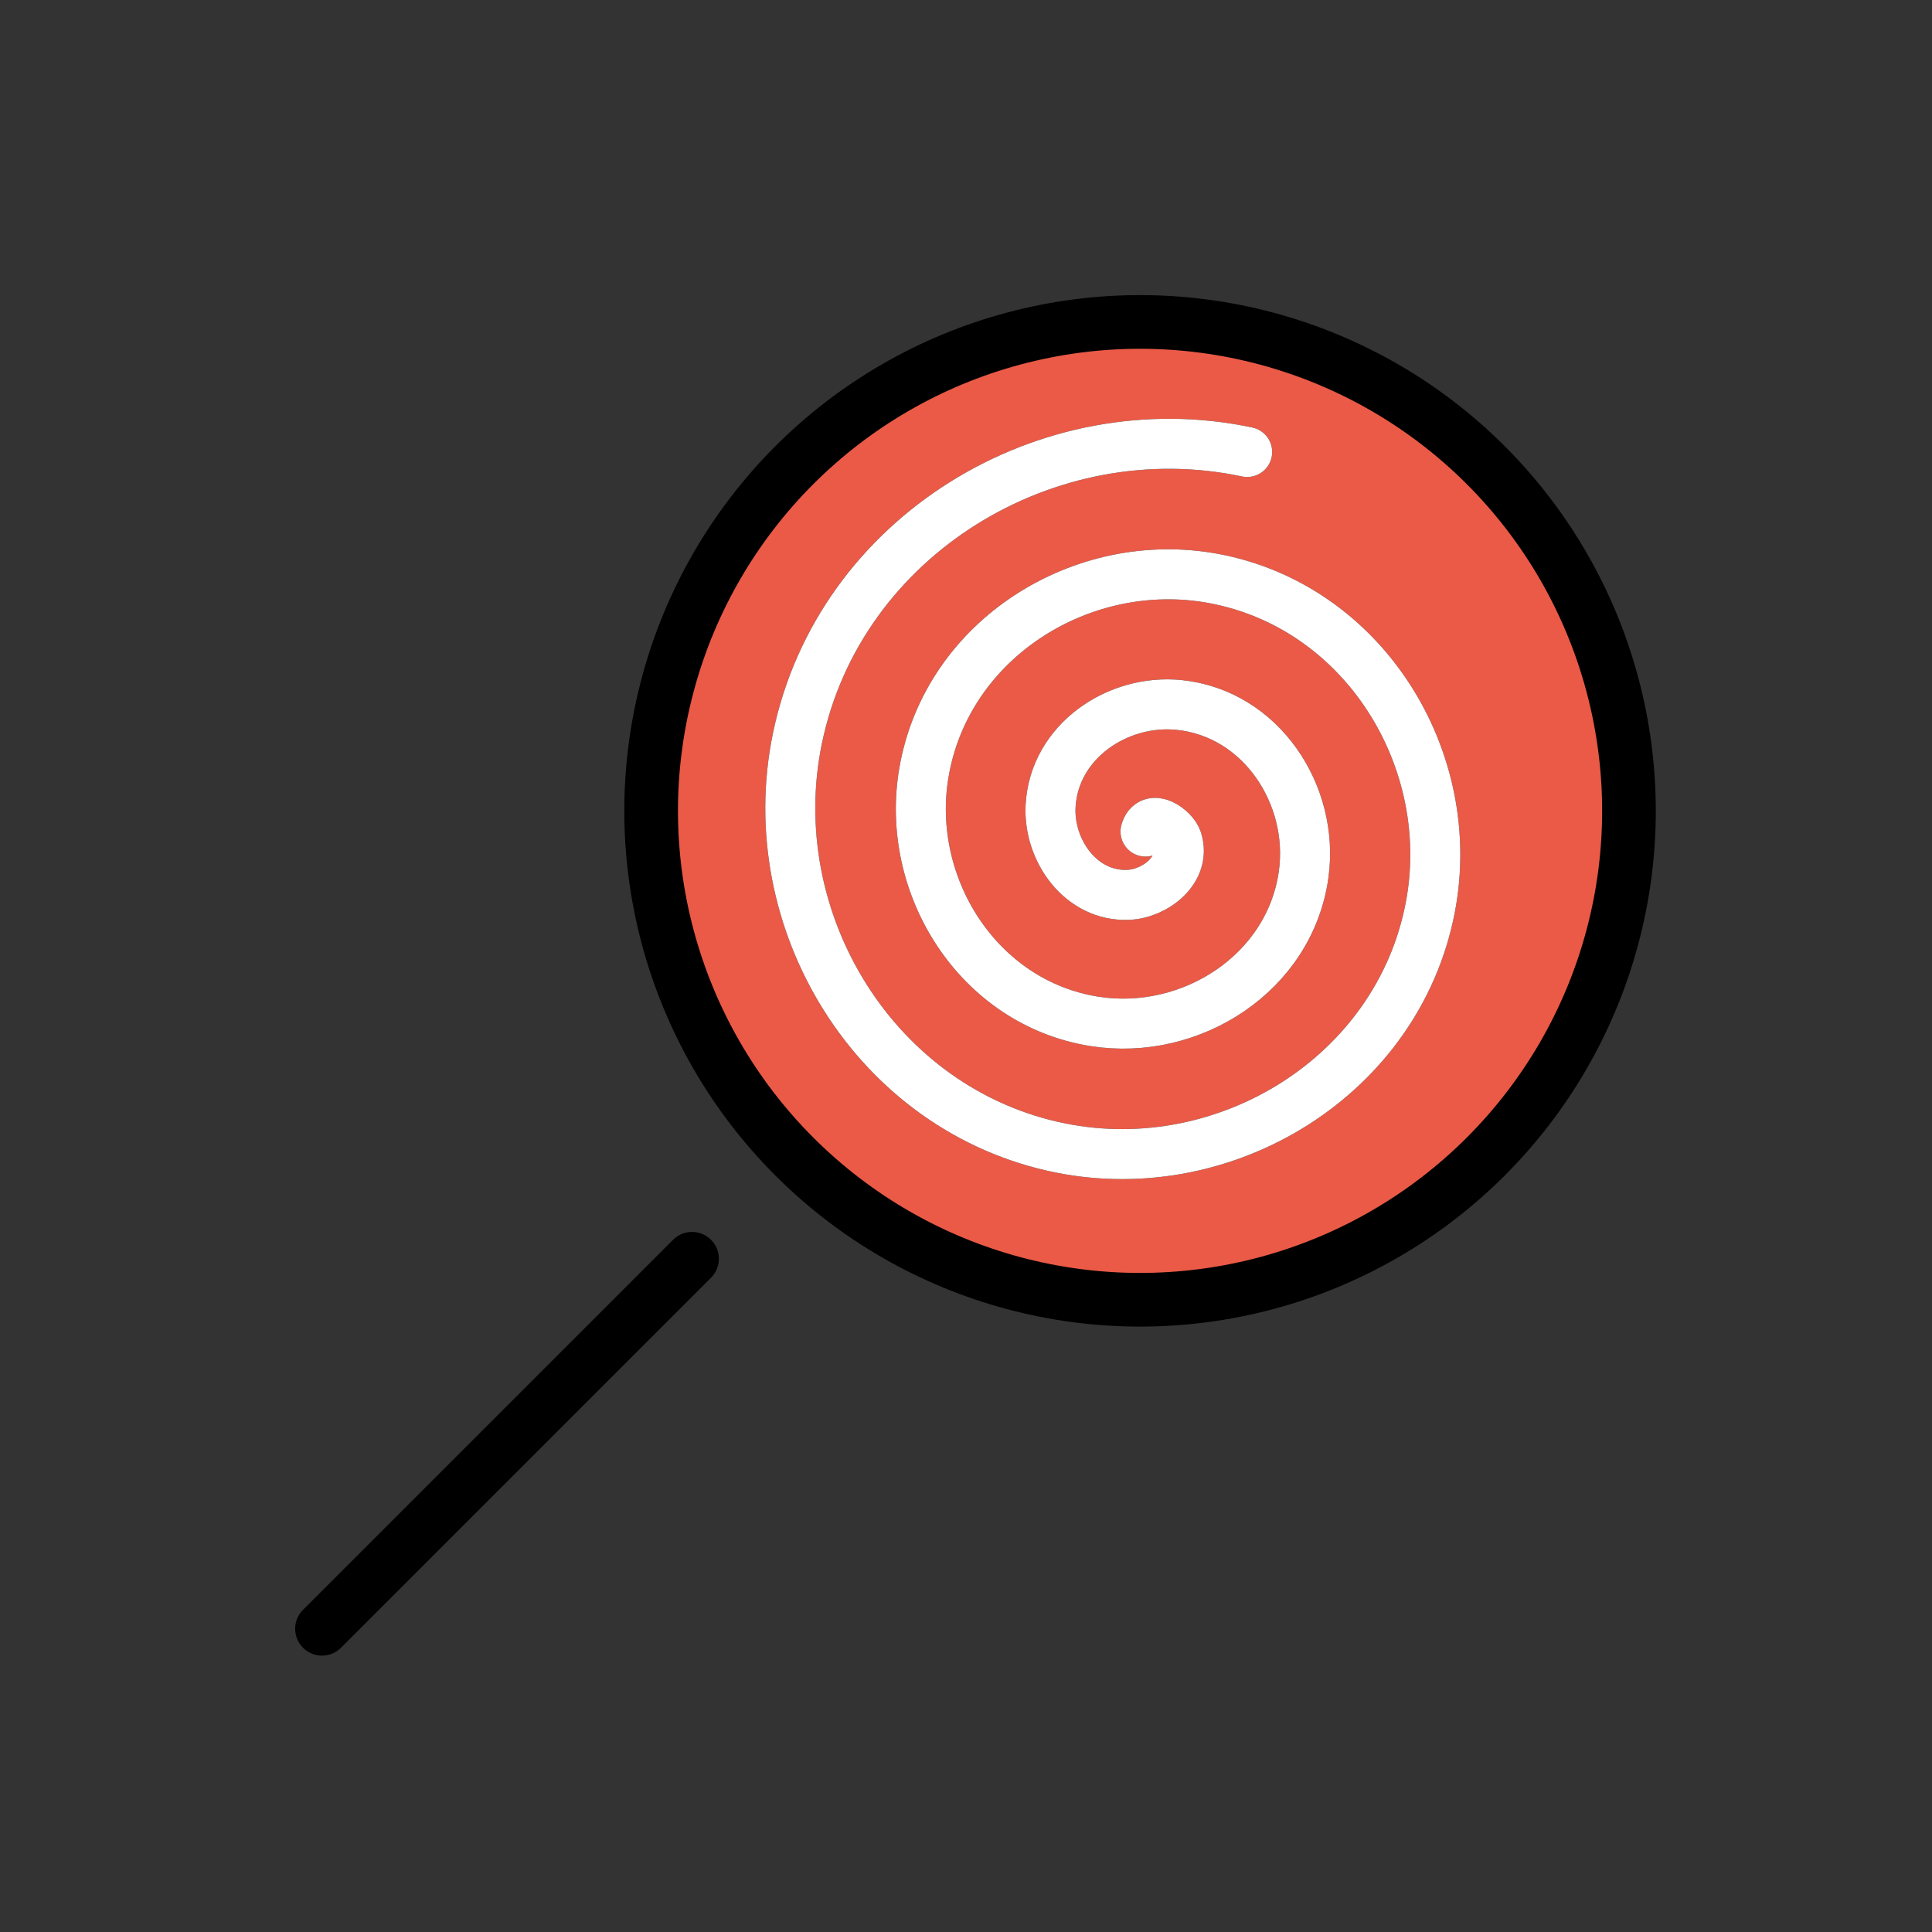 <?xml version="1.0" encoding="utf-8"?>
<svg width="800px" height="800px" viewBox="0 0 72 72" id="emoji" xmlns="http://www.w3.org/2000/svg">
  <rect x="0" y="0" width="72" height="72" fill="#333333" stroke="none"/>
  <g id="color">
    <circle cx="8.627" cy="51.48" r="18" transform="rotate(-45)" fill="#ea5a47" stroke-width="1.2"/>
  </g>
  <g id="hair"/>
  <g id="skin"/>
  <g id="skin-shadow"/>
  <g id="line">
    <circle cx="8.675" cy="51.41" r="18.22" transform="rotate(-45)" fill="none" stroke="#000000" stroke-linecap="round" stroke-linejoin="round" stroke-miterlimit="10" stroke-width="2"/>
    <line x1="12" x2="25.79" y1="60.7" y2="46.91" fill="none" stroke="#000000" stroke-linecap="round" stroke-linejoin="round" stroke-miterlimit="10" stroke-width="2"/>
    <path fill="none" stroke="#000000" stroke-linecap="round" stroke-linejoin="round" stroke-width="1.864" d="m42.69 30.99c0.19-0.71 1.05-0.094 1.179 0.316 0.35 1.11-0.82 1.996-1.811 2.042-1.774 0.082-2.992-1.659-2.906-3.306 0.128-2.417 2.507-4.008 4.801-3.769 3.058 0.319 5.032 3.357 4.632 6.297-0.503 3.699-4.208 6.059-7.792 5.495-4.341-0.683-7.089-5.059-6.359-9.287 0.861-4.982 5.911-8.12 10.78-7.222 5.624 1.037 9.152 6.763 8.085 12.28-1.213 6.266-7.615 10.18-13.77 8.948-6.907-1.387-11.22-8.467-9.811-15.27 1.562-7.549 9.32-12.25 16.76-10.67"/>
  </g>
  <g id="color-foreground">
    <path fill="none" stroke="#ffffff" stroke-linecap="round" stroke-linejoin="round" stroke-width="1.864" d="m42.69 30.99c0.19-0.71 1.05-0.094 1.179 0.316 0.35 1.11-0.82 1.996-1.811 2.042-1.774 0.082-2.992-1.659-2.906-3.306 0.128-2.417 2.507-4.008 4.801-3.769 3.058 0.319 5.032 3.357 4.632 6.297-0.503 3.699-4.208 6.059-7.792 5.495-4.341-0.683-7.089-5.059-6.359-9.287 0.861-4.982 5.911-8.12 10.78-7.222 5.624 1.037 9.152 6.763 8.085 12.28-1.213 6.266-7.615 10.18-13.77 8.948-6.907-1.387-11.22-8.467-9.811-15.27 1.562-7.549 9.32-12.25 16.76-10.67"/>
  </g>
</svg>
